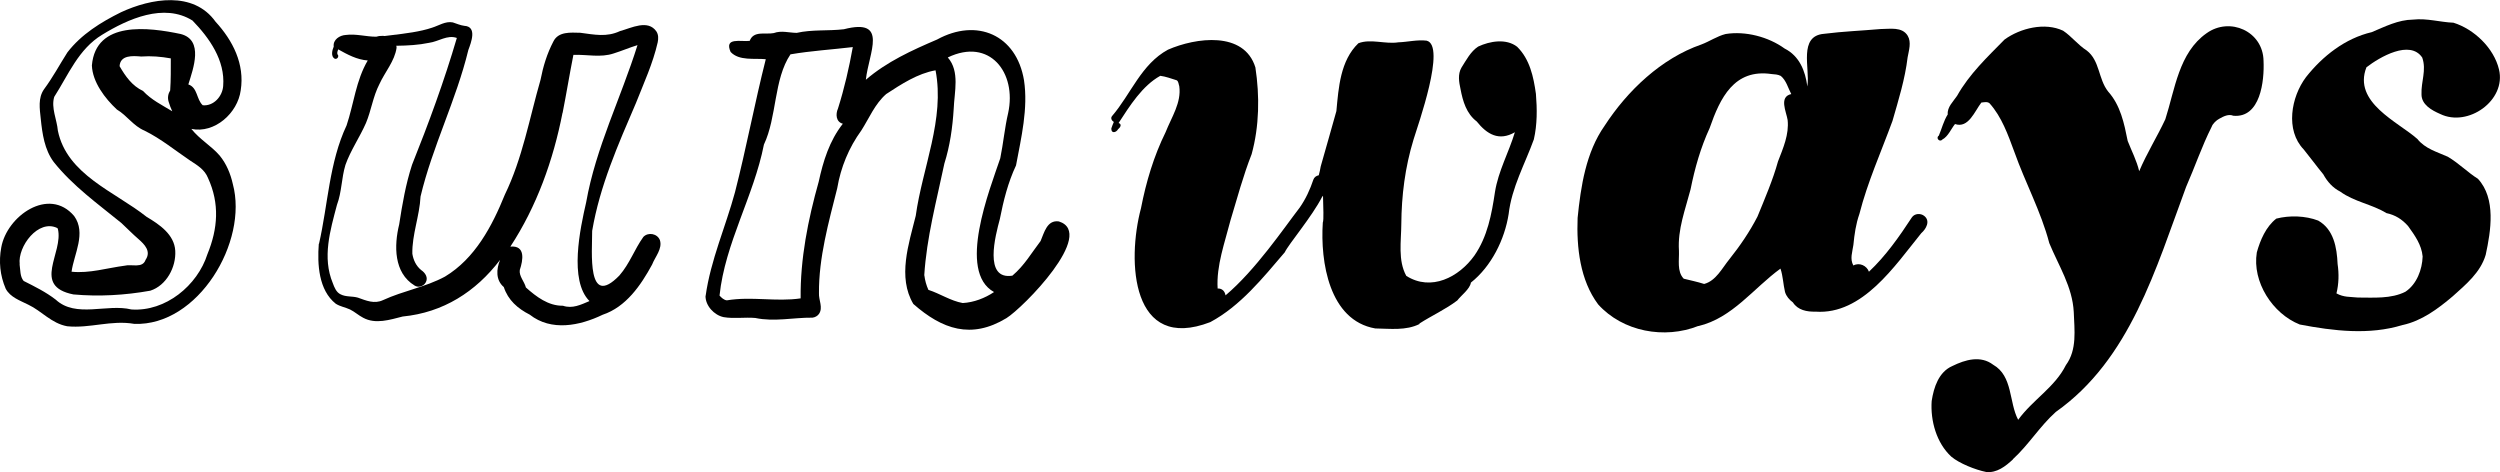 <?xml version="1.0" encoding="UTF-8"?><svg id="Ebene_2" xmlns="http://www.w3.org/2000/svg" viewBox="0 0 241.06 45.53"><defs><style>.cls-1{fill:#000;stroke-width:0px;}</style></defs><g id="Ebene_1-2"><path class="cls-1" d="M.12,23.87c.53-3.04,4.6-5.91,7.03-3.04,1.19,1.65-.02,3.67-.25,5.37,1.72.18,3.43-.36,5.12-.58.68-.18,1.72.29,2.02-.57.56-.82-.11-1.49-.68-1.99-.58-.5-1.1-1.04-1.66-1.56-2.27-1.85-4.68-3.57-6.52-5.88-.89-1.19-1.1-2.72-1.25-4.16-.1-.97-.28-2.01.32-2.86.87-1.18,1.48-2.34,2.25-3.55,1.34-1.74,3.23-2.91,5.17-3.87,2.89-1.34,6.98-2.07,9.11.91,1.67,1.82,2.83,4.09,2.43,6.62-.29,2.19-2.51,4.19-4.76,3.72.82,1.03,1.91,1.62,2.73,2.57.65.79,1.05,1.76,1.27,2.75,1.5,5.55-3.34,13.71-9.5,13.48-2.22-.39-4.28.45-6.47.23-1.53-.28-2.46-1.47-3.75-2.08-.79-.4-1.74-.71-2.18-1.54C0,26.56-.13,25.2.12,23.87ZM1.89,25.49c.08.53.03,1.18.39,1.6,1.07.54,2.13,1.06,3.09,1.8,1.95,1.81,4.95.37,7.3.95,3.29.23,6.37-2.31,7.33-5.33,1.01-2.46,1.19-4.88.06-7.34-.32-.82-1.04-1.24-1.73-1.69-1.45-.98-2.81-2.1-4.39-2.88-1.08-.45-1.69-1.46-2.67-2.04-1.14-1.06-2.35-2.64-2.41-4.25.37-4.35,5.48-3.68,8.57-3.03,2.23.58,1.21,3.32.73,4.86.91.31.77,1.44,1.39,2.01,1.05.1,1.9-.86,1.97-1.86.2-2.47-1.33-4.63-2.96-6.31-2.75-1.72-6.23-.15-8.71,1.37-2.28,1.38-3.25,3.85-4.62,5.99-.32,1.05.26,2.19.35,3.26.87,4.25,5.5,5.88,8.56,8.31,1.23.73,2.67,1.7,2.76,3.27.09,1.58-.85,3.35-2.41,3.85-2.46.44-4.95.58-7.41.36-4.05-.81-.93-4-1.5-6.32.01.03.03.05.04.07,0,.01,0,.02.02.04-.04-.08-.08-.17-.15-.22.01.01.02.02.04.03-1.84-.9-3.84,1.78-3.63,3.49ZM11.53,6.38c.56.97,1.21,1.9,2.26,2.39.8.86,1.82,1.35,2.82,1.96-.14-.29-.25-.6-.35-.92-.12-.38-.05-.77.15-1.09.07-1.03.06-2.06.06-3.09-.95-.17-1.89-.25-2.86-.18-.81-.07-2.02-.16-2.08.94Z"/><path class="cls-1" d="M30.76,23.51c.87-3.82.98-7.85,2.66-11.42.7-2.09.9-4.33,2.04-6.26-1.04-.07-1.97-.58-2.85-1.07-.06.16-.12.31-.07.48.19.15,0,.52-.27.42-.39-.23-.24-.82-.09-1.17-.09-.66.57-1.09,1.17-1.12.97-.13,1.94.17,2.92.17.84-.24,1.94.01,1.97,1.07-.18,1.28-1.13,2.34-1.66,3.51-.61,1.18-.78,2.52-1.29,3.74-.59,1.35-1.5,2.67-1.98,4.04-.39,1.28-.35,2.61-.82,3.86-.65,2.46-1.43,5.07-.4,7.54.15.41.34.89.75,1.08.52.27,1.12.16,1.67.32.81.29,1.59.63,2.42.24,1.98-.91,4.09-1.25,5.98-2.27,2.89-1.74,4.54-4.86,5.77-7.9,1.7-3.5,2.37-7.36,3.44-11.07.25-1.29.63-2.54,1.24-3.7.48-.98,1.67-.86,2.59-.84,1.39.18,2.54.44,3.83-.16,1.1-.3,2.7-1.16,3.52.04.2.32.19.68.12,1.04-.46,2.03-1.34,3.93-2.1,5.86-1.73,4.03-3.48,7.98-4.22,12.32.01,2-.54,7.55,2.62,4.31,1.01-1.16,1.45-2.52,2.32-3.73.47-.48,1.34-.32,1.59.31.27.83-.46,1.61-.75,2.36-1.09,2.01-2.52,4.09-4.77,4.84-2.22,1.07-4.95,1.62-7.03-.01-1.16-.59-2.09-1.4-2.5-2.66-.79-.67-.73-1.72-.36-2.62-2.35,3.08-5.49,5.08-9.39,5.46-1.23.31-2.61.77-3.81.12-.45-.23-.82-.58-1.27-.8-.48-.22-.92-.27-1.37-.55-1.66-1.31-1.79-3.82-1.64-5.78ZM54.24,10.88c-.89,4.55-2.48,9.01-5.03,12.9,1.48-.14,1.23,1.3.91,2.25-.09.59.44,1.11.59,1.69,1,.89,2.16,1.78,3.57,1.76.92.31,1.73-.1,2.56-.45-1.99-1.99-.9-6.99-.32-9.52.93-5.28,3.36-10.08,4.95-15.16-.81.25-1.49.55-2.29.8-1.26.43-2.59.09-3.89.14-.37,1.86-.67,3.72-1.04,5.59Z"/><path class="cls-1" d="M33.71,4.13c2.36-.79,5.65-.68,7.95-1.46.65-.2,1.3-.65,2-.51.37.12.76.29,1.11.33,1.26.07.66,1.6.39,2.33-1.17,4.83-3.47,9.32-4.61,14.13-.09,1.86-.83,3.69-.79,5.52.1.61.36,1.17.85,1.57.4.27.71.74.43,1.21-.21.36-.71.52-1.07.28-2.01-1.23-1.98-3.85-1.48-5.89.3-1.95.63-3.87,1.24-5.75,1.61-4.02,3.1-8.07,4.32-12.23-.92-.33-1.76.35-2.68.47-2.05.43-4.18.21-6.26.34-.37-.07-1.6.3-1.39-.35Z"/><path class="cls-1" d="M71.68,4.55c.14,0,.25.11.25.25s-.11.25-.25.25-.25-.11-.25-.25.11-.25.25-.25Z"/><path class="cls-1" d="M68.04,28.53c.48-3.45,1.94-6.7,2.83-9.99,1.1-4.29,1.89-8.56,2.97-12.83-1.1-.11-2.57.18-3.39-.7-.65-1.46,1.01-.96,1.84-1.07.37-1.01,1.53-.59,2.32-.75.73-.27,1.46-.03,2.21-.02,1.5-.34,3.03-.17,4.55-.35,4.36-1.12,2.39,2.28,2.12,4.87,2.02-1.74,4.44-2.84,6.87-3.88,3.83-2.1,7.65-.46,8.38,3.93.41,2.72-.27,5.54-.77,8.21-.78,1.66-1.21,3.4-1.56,5.17-.42,1.57-1.59,5.9,1.21,5.46,1.17-1,1.82-2.16,2.72-3.34.35-.81.62-2.05,1.76-1.89,3.63,1.15-3.44,8.33-5.06,9.33-3.39,2.05-6.18,1.08-8.97-1.37-1.54-2.58-.44-5.8.23-8.5.64-4.64,2.82-9.33,1.91-14.03-1.72.3-3.31,1.34-4.76,2.29-1.09.95-1.63,2.31-2.39,3.5-1.22,1.68-1.99,3.57-2.33,5.58-.83,3.29-1.79,6.72-1.76,10.11-.04.67.42,1.4,0,2.01-.14.2-.38.33-.62.36-1.84-.02-3.67.42-5.52.03-1.02-.09-2.04.09-3.05-.08-.92-.19-1.77-1.11-1.75-2.06ZM69.38,28.5c.18.2.43.44.71.46,2.38-.4,4.74.16,7.11-.19-.04-3.82.71-7.58,1.74-11.24.44-2.01,1.03-3.94,2.33-5.6-.67-.17-.71-.93-.47-1.46.62-1.96,1.07-3.93,1.43-5.93-2.01.24-4.02.36-6.01.7-1.62,2.41-1.3,6.04-2.56,8.7-.98,4.98-3.75,9.5-4.28,14.56ZM89.13,26.55c.06.48.19.96.39,1.4,1.12.36,2.14,1.06,3.31,1.27,1.07-.06,2.14-.47,3.02-1.06-3.58-1.97-.41-9.89.6-12.9.29-1.41.43-2.97.76-4.36.85-3.91-1.8-7.3-5.82-5.36,1.18,1.35.63,3.32.57,4.95-.11,1.79-.36,3.57-.9,5.28-.76,3.62-1.71,7.12-1.94,10.79Z"/><path class="cls-1" d="M136.88,31.24c-1.31.66-2.85.45-4.27.43-4.45-.77-5.31-6.44-5.06-10.2.11-.27.04-1.48.02-2.59-.03.03-.05.06-.08.09-.98,1.92-3.23,4.56-3.61,5.36-2.12,2.48-4.27,5.17-7.18,6.73-7.6,2.93-8.06-5.83-6.68-10.99.49-2.52,1.23-5.01,2.37-7.32.58-1.47,1.54-2.85,1.32-4.44-.07-.19-.07-.47-.25-.57-.52-.16-1.04-.36-1.58-.43-1.75.97-2.95,2.91-4.02,4.55.36.12.15.45-.05.6-.2.35-.68.43-.65-.08.07-.21.15-.42.24-.62-.2-.12-.34-.37-.17-.57,1.82-2.12,2.81-5,5.39-6.4,2.68-1.17,7.34-1.82,8.43,1.71.42,2.75.38,5.66-.36,8.36-.82,2.09-1.39,4.23-2.04,6.38-.54,2.12-1.38,4.39-1.24,6.58.45-.03.71.3.76.66,2.9-2.44,5.64-6.5,7.15-8.46.58-.83,1-1.74,1.32-2.7.08-.23.29-.38.52-.42.08-.29.14-.57.19-.86.5-1.78,1.02-3.55,1.51-5.33.21-2.26.38-4.87,2.12-6.54,1.19-.46,2.6.11,3.85-.09.91-.03,1.83-.27,2.73-.16,1.91.46-.83,8.12-1.26,9.53-.82,2.68-1.16,5.4-1.18,8.16-.01,1.65-.34,3.5.48,4.99,2.39,1.52,5.08.13,6.57-1.96,1.26-1.82,1.66-3.98,1.98-6.12.32-2.03,1.34-3.83,1.92-5.77-1.53.89-2.69.2-3.68-1.04-.99-.75-1.34-1.95-1.56-3.12-.15-.68-.28-1.43.09-2.07.46-.72.88-1.55,1.61-2.03,1.13-.53,2.71-.8,3.76.02,1.22,1.2,1.58,2.9,1.81,4.54.12,1.46.13,2.96-.2,4.39-.86,2.38-2.14,4.64-2.43,7.2-.38,2.44-1.66,5.04-3.64,6.61-.09.62-.96,1.25-1.31,1.72-1.13.86-2.46,1.46-3.66,2.23Z"/><path class="cls-1" d="M162.34,26.87c.68.17,1.32.3,1.98.51,1.14-.3,1.73-1.52,2.43-2.38,1.03-1.29,1.95-2.64,2.71-4.11.7-1.71,1.5-3.57,1.98-5.32.5-1.29,1.08-2.61.93-4-.13-.81-.86-2.23.35-2.5-.32-.61-.48-1.31-1.01-1.75-.3-.15-.57-.15-.89-.18-3.61-.53-4.96,2.31-5.97,5.21-.87,1.89-1.43,3.87-1.84,5.91-.51,1.96-1.25,3.84-1.12,5.89.04.91-.21,2.01.45,2.71ZM163.76,31.43c-3.26,1.29-7.28.56-9.66-2.08-1.75-2.34-2.09-5.49-1.98-8.34.31-3.05.8-6.32,2.6-8.88,2.2-3.39,5.48-6.51,9.33-7.84.8-.3,1.51-.8,2.34-1.01,1.91-.31,4.13.27,5.69,1.4,1.43.72,2,2.17,2.19,3.66,0-.03,0-.07.01-.1.25-1.65-.89-4.78,1.6-4.98,1.81-.23,3.63-.3,5.45-.46.89,0,2.08-.25,2.62.65.37.62.11,1.41-.01,2.08-.25,2.1-.88,4.11-1.46,6.13-1.09,2.98-2.4,5.88-3.19,8.97-.34.97-.48,1.97-.58,2.99-.09.66-.36,1.35,0,1.98.59-.33,1.3.03,1.5.6,1.62-1.52,2.93-3.39,4.14-5.24.26-.38.83-.42,1.18-.15.64.49.19,1.27-.27,1.67-2.55,3.14-5.67,7.89-10.2,7.57-.83.02-1.7-.14-2.18-.89-.35-.26-.63-.58-.76-1-.18-.75-.19-1.52-.44-2.26h0c-2.6,1.89-4.63,4.76-7.91,5.54Z"/><path class="cls-1" d="M194.1,44.29c-.7.66-1.57,1.34-2.59,1.22-1.03-.21-2.58-.82-3.36-1.48-1.43-1.32-2.02-3.46-1.89-5.36.2-1.32.68-2.81,2-3.38,1.24-.61,2.72-1.04,3.93-.12,1.91,1.09,1.51,3.62,2.41,5.31h0c1.4-1.93,3.54-3.14,4.6-5.27,1.1-1.5.82-3.39.76-5.13-.13-2.44-1.46-4.45-2.36-6.64-.8-3.05-2.32-5.83-3.37-8.8-.61-1.65-1.22-3.38-2.39-4.68-.21-.18-.53-.1-.79-.07-.64.82-1.24,2.52-2.54,2.07-.39.48-.66,1.2-1.23,1.5-.25.29-.66-.16-.33-.38.29-.69.46-1.41.86-2.05-.07-.7.54-1.25.9-1.79,1.17-2.09,2.92-3.74,4.58-5.43,1.52-1.1,3.89-1.68,5.64-.85.83.55,1.43,1.37,2.28,1.91,1.27.97,1.11,2.75,2.06,3.95,1.2,1.34,1.55,3.07,1.89,4.77.38.97.87,1.9,1.11,2.92.73-1.73,1.73-3.32,2.52-5.01.93-2.89,1.3-6.41,3.97-8.29,2.25-1.62,5.46-.19,5.5,2.66.09,1.93-.3,5.54-2.92,5.29-.45-.19-.94.06-1.33.28-.29.14-.66.5-.75.78-.95,1.88-1.62,3.88-2.47,5.81-2.92,7.86-5.39,16.63-12.56,21.69-1.55,1.39-2.61,3.16-4.13,4.55Z"/><path class="cls-1" d="M231.66,31.34c-3.21.99-6.67.57-9.91-.05-2.62-1.04-4.6-4.11-4.14-6.95.33-1.19.88-2.48,1.88-3.26,1.27-.33,2.82-.28,4.04.19,1.5.85,1.8,2.6,1.87,4.18.14.95.12,1.91-.11,2.84.71.39,1.3.32,2.07.4,1.5,0,3.21.14,4.58-.56,1.1-.73,1.62-2.15,1.66-3.4-.1-1.13-.77-2.05-1.41-2.94-.58-.65-1.23-1.06-2.08-1.24-1.4-.86-3.11-1.09-4.45-2.07-.73-.37-1.25-.96-1.64-1.67-.66-.8-1.23-1.59-1.88-2.39-1.8-1.86-1.23-5.06.21-6.98,1.61-2.04,3.78-3.74,6.34-4.34,1.29-.54,2.55-1.19,3.98-1.21,1.34-.15,2.61.25,3.9.3,2,.62,3.9,2.45,4.39,4.5.73,3-3,5.61-5.67,4.3-.81-.35-1.81-.9-1.8-1.9-.05-1.23.5-2.32.07-3.54-1.18-1.75-4.1-.05-5.38.94-1.33,3.39,3.07,5.27,4.91,6.91.75.94,1.88,1.24,2.93,1.71,1.06.62,1.93,1.52,2.91,2.13,1.76,1.9,1.25,5.02.75,7.33-.5,1.7-1.91,2.86-3.18,4-1.42,1.2-2.98,2.37-4.83,2.77Z"/></g></svg>